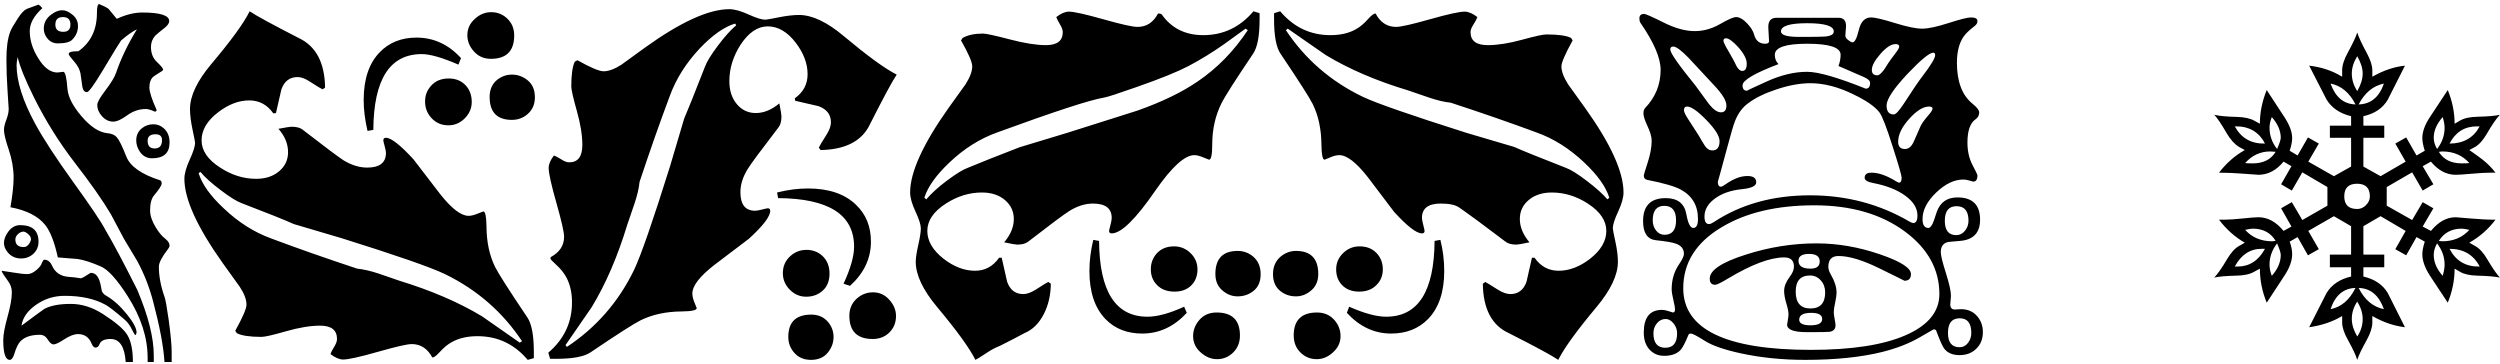 <svg 
 xmlns="http://www.w3.org/2000/svg"
 xmlns:xlink="http://www.w3.org/1999/xlink"
 width="501px" height="73px">
<path fill-rule="evenodd"  fill="rgb(0, 0, 0)"
 d="M496.017,29.438 L494.856,30.070 C496.333,31.102 497.223,31.746 497.528,32.004 C498.559,32.825 499.415,33.691 500.095,34.605 L499.040,34.605 C498.126,34.605 496.889,34.676 495.331,34.816 C493.772,34.957 492.700,35.027 492.114,35.027 C490.262,35.027 488.610,34.148 487.157,32.391 L485.505,33.305 L487.649,36.926 L485.505,38.191 L483.395,34.535 L478.298,37.488 L478.298,41.215 L483.395,44.098 L485.505,40.512 L487.649,41.742 L485.505,45.398 L487.157,46.277 C488.657,44.449 490.309,43.535 492.114,43.535 C492.302,43.535 493.292,43.618 495.085,43.781 C496.878,43.945 498.548,44.027 500.095,44.027 C498.665,45.926 496.919,47.461 494.856,48.633 L496.017,49.301 C496.883,49.770 497.704,50.672 498.478,52.008 C499.509,53.743 500.341,54.949 500.974,55.629 C500.012,55.418 498.501,55.289 496.438,55.242 C494.915,55.195 493.767,54.938 492.993,54.469 L491.903,53.836 C491.903,56.156 491.446,58.430 490.532,60.656 C489.337,58.828 488.129,57.000 486.911,55.172 C485.927,53.625 485.435,52.219 485.435,50.953 C485.435,50.274 485.598,49.430 485.927,48.422 L484.274,47.508 L482.200,51.164 L480.020,49.934 L482.095,46.277 L477.067,43.324 L473.622,45.328 L473.622,51.023 L477.806,51.023 L477.806,53.555 L473.622,53.555 L473.622,55.418 C475.872,55.934 477.501,57.035 478.509,58.723 C479.657,60.996 480.805,63.281 481.954,65.578 C479.680,65.297 477.501,64.547 475.415,63.328 L475.415,64.629 C475.415,65.613 475.040,66.786 474.290,68.145 C473.282,69.950 472.649,71.273 472.392,72.117 C472.110,71.180 471.478,69.832 470.493,68.074 C469.743,66.715 469.368,65.567 469.368,64.629 L469.368,63.328 C467.516,64.453 465.313,65.203 462.759,65.578 C463.907,63.281 465.067,60.996 466.239,58.723 C467.270,57.035 468.911,55.934 471.161,55.418 L471.161,53.555 L466.907,53.555 L466.907,51.023 L471.161,51.023 L471.161,45.328 L467.716,43.324 L462.583,46.277 L464.692,49.934 L462.513,51.164 L460.438,47.508 L458.856,48.422 C459.184,49.313 459.349,50.157 459.349,50.953 C459.349,52.219 458.856,53.613 457.872,55.137 C456.677,56.988 455.469,58.828 454.251,60.656 C453.337,58.430 452.880,56.156 452.880,53.836 L451.720,54.469 C450.876,54.961 449.669,55.219 448.099,55.242 C446.083,55.289 444.630,55.418 443.739,55.629 C444.442,54.879 445.298,53.649 446.306,51.937 C447.079,50.625 447.876,49.746 448.696,49.301 L449.856,48.633 C447.888,47.508 446.165,45.973 444.688,44.027 L445.673,44.027 C446.634,44.027 447.888,43.945 449.435,43.781 C450.981,43.618 452.036,43.535 452.599,43.535 C454.450,43.535 456.126,44.449 457.626,46.277 L459.208,45.398 L457.134,41.742 L459.278,40.512 L461.388,44.098 L466.415,41.215 L466.415,37.488 L461.388,34.535 L459.278,38.191 L457.134,36.926 L459.208,33.305 L457.626,32.391 C456.172,34.148 454.497,35.027 452.599,35.027 C452.411,35.027 451.432,34.957 449.663,34.816 C447.893,34.676 446.235,34.605 444.688,34.605 C446.165,32.684 447.888,31.172 449.856,30.070 L448.696,29.438 C447.829,28.922 446.997,27.996 446.200,26.660 C445.192,24.902 444.372,23.684 443.739,23.004 C444.700,23.238 446.200,23.379 448.239,23.426 C449.762,23.473 450.923,23.719 451.720,24.164 L452.880,24.797 C452.880,22.524 453.337,20.274 454.251,18.047 C454.321,18.188 455.517,20.016 457.837,23.531 C458.844,25.078 459.349,26.461 459.349,27.680 C459.349,28.360 459.184,29.203 458.856,30.211 L460.438,31.160 L462.513,27.539 L464.692,28.770 L462.583,32.391 L467.716,35.309 L471.161,33.375 L471.161,27.609 L466.907,27.609 L466.907,25.184 L471.161,25.184 L471.161,23.285 C468.911,22.746 467.270,21.633 466.239,19.945 C465.067,17.672 463.907,15.410 462.759,13.160 C465.220,13.441 467.422,14.180 469.368,15.375 L469.368,14.074 C469.368,13.090 469.755,11.895 470.528,10.488 C471.513,8.684 472.133,7.359 472.392,6.516 C472.673,7.430 473.306,8.789 474.290,10.594 C475.040,12.000 475.415,13.160 475.415,14.074 L475.415,15.375 C477.641,14.109 479.821,13.371 481.954,13.160 C480.805,15.434 479.657,17.707 478.509,19.980 C477.501,21.692 475.872,22.793 473.622,23.285 L473.622,25.184 L477.806,25.184 L477.806,27.609 L473.622,27.609 L473.622,33.375 L477.067,35.309 L482.095,32.391 L480.020,28.770 L482.200,27.539 L484.274,31.160 L485.927,30.211 C485.598,29.203 485.435,28.360 485.435,27.680 C485.435,26.414 485.927,25.031 486.911,23.531 C489.302,19.899 490.509,18.070 490.532,18.047 C491.446,20.274 491.903,22.524 491.903,24.797 L492.993,24.164 C493.837,23.672 495.032,23.414 496.579,23.391 C498.618,23.344 500.083,23.215 500.974,23.004 C500.247,23.777 499.392,25.020 498.407,26.730 C497.634,28.066 496.837,28.969 496.017,29.438 ZM496.931,53.414 C495.688,51.047 493.673,49.863 490.884,49.863 C492.149,52.301 494.165,53.484 496.931,53.414 ZM494.856,46.066 C494.130,45.903 493.626,45.820 493.345,45.820 C491.306,45.820 489.770,46.641 488.739,48.281 L489.442,48.352 C491.669,48.352 493.473,47.590 494.856,46.066 ZM489.513,55.277 C489.770,54.434 489.899,53.684 489.899,53.027 C489.899,51.504 489.395,50.086 488.388,48.773 C487.942,49.547 487.720,50.320 487.720,51.094 C487.720,52.524 488.317,53.918 489.513,55.277 ZM447.853,53.414 L448.415,53.414 C450.782,53.414 452.610,52.231 453.899,49.863 L453.231,49.863 C450.911,49.863 449.118,51.047 447.853,53.414 ZM451.438,45.820 C451.157,45.820 450.653,45.903 449.927,46.066 C451.309,47.590 453.114,48.352 455.341,48.352 L456.044,48.281 C455.060,46.641 453.524,45.820 451.438,45.820 ZM456.325,48.773 C455.317,50.086 454.813,51.504 454.813,53.027 C454.813,53.754 454.966,54.504 455.270,55.277 C456.466,53.918 457.063,52.524 457.063,51.094 C457.063,50.672 456.817,49.898 456.325,48.773 ZM447.853,25.324 C449.141,27.692 451.157,28.840 453.899,28.770 C452.680,26.403 450.665,25.254 447.853,25.324 ZM449.927,32.672 C450.161,32.719 450.665,32.742 451.438,32.742 C453.571,32.742 455.106,31.969 456.044,30.422 C455.903,30.422 455.728,30.410 455.517,30.387 C455.306,30.364 455.118,30.352 454.954,30.352 C452.985,30.352 451.309,31.125 449.927,32.672 ZM455.270,23.461 C454.966,24.211 454.813,24.926 454.813,25.605 C454.813,27.152 455.317,28.571 456.325,29.859 C456.817,28.734 457.063,27.985 457.063,27.609 C457.063,26.203 456.466,24.820 455.270,23.461 ZM477.735,61.957 C476.751,59.192 475.063,57.773 472.673,57.703 C473.868,60.094 475.556,61.512 477.735,61.957 ZM472.392,67.441 C473.118,66.364 473.481,65.191 473.481,63.926 C473.481,62.778 473.118,61.618 472.392,60.445 C471.665,61.524 471.302,62.684 471.302,63.926 C471.302,65.028 471.665,66.199 472.392,67.441 ZM467.048,61.957 C469.180,61.535 470.845,60.117 472.040,57.703 C469.626,57.773 467.962,59.192 467.048,61.957 ZM467.048,16.746 C468.009,19.465 469.672,20.859 472.040,20.930 C470.868,18.586 469.204,17.192 467.048,16.746 ZM472.392,11.262 C471.665,12.434 471.302,13.594 471.302,14.742 C471.302,15.961 471.665,17.133 472.392,18.258 C473.118,16.992 473.481,15.820 473.481,14.742 C473.481,13.688 473.118,12.527 472.392,11.262 ZM477.735,16.746 C475.579,17.192 473.891,18.586 472.673,20.930 C475.110,20.859 476.798,19.465 477.735,16.746 ZM472.356,36.820 C470.645,36.820 469.790,37.664 469.790,39.352 C469.790,41.039 470.657,41.883 472.392,41.883 C473.047,41.883 473.634,41.625 474.149,41.109 C474.665,40.594 474.923,40.008 474.923,39.352 C474.923,37.664 474.067,36.820 472.356,36.820 ZM489.513,23.461 C488.317,24.820 487.720,26.203 487.720,27.609 C487.720,28.360 487.942,29.110 488.388,29.859 C489.395,28.571 489.899,27.152 489.899,25.605 C489.899,24.996 489.770,24.282 489.513,23.461 ZM489.442,30.352 L488.739,30.422 C489.676,31.969 491.212,32.742 493.345,32.742 C494.118,32.742 494.622,32.719 494.856,32.672 C493.473,31.125 491.669,30.352 489.442,30.352 ZM496.368,25.324 C493.907,25.324 492.079,26.473 490.884,28.770 C493.673,28.770 495.688,27.621 496.931,25.324 L496.368,25.324 ZM391.745,62.027 C391.791,62.027 391.991,62.016 392.342,61.992 C392.694,61.969 392.905,61.957 392.975,61.957 C394.381,61.957 395.494,62.461 396.315,63.469 C397.018,64.336 397.370,65.367 397.370,66.562 C397.370,67.922 396.930,69.029 396.051,69.885 C395.172,70.741 394.053,71.168 392.694,71.168 C391.288,71.168 390.256,70.723 389.600,69.832 C389.295,69.457 388.768,68.274 388.018,66.281 C387.948,66.094 387.772,66.000 387.491,66.000 C387.467,66.000 386.553,66.527 384.748,67.582 C382.615,68.825 380.096,69.809 377.190,70.535 C372.924,71.590 367.791,72.117 361.791,72.117 C357.197,72.117 352.897,71.684 348.889,70.816 C345.537,70.090 343.111,69.246 341.612,68.285 C340.112,67.324 339.186,66.844 338.834,66.844 C338.576,66.844 338.413,66.949 338.342,67.160 C337.732,68.660 337.217,69.645 336.795,70.113 C336.069,70.910 334.967,71.309 333.491,71.309 C332.318,71.309 331.346,70.893 330.573,70.061 C329.799,69.229 329.413,68.086 329.413,66.633 C329.413,63.609 330.631,62.098 333.069,62.098 C333.443,62.098 333.889,62.186 334.405,62.361 C334.920,62.537 335.201,62.625 335.248,62.625 C335.530,62.625 335.670,62.426 335.670,62.027 C335.670,61.653 335.559,61.002 335.336,60.076 C335.113,59.151 335.002,58.441 335.002,57.949 C335.002,56.098 335.482,54.457 336.444,53.027 C337.123,52.043 337.463,51.328 337.463,50.883 C337.463,49.898 336.936,49.219 335.881,48.844 C335.225,48.586 333.877,48.352 331.838,48.141 C330.127,47.953 329.272,46.676 329.272,44.309 C329.272,41.238 330.784,39.703 333.807,39.703 C336.198,39.703 337.580,40.793 337.955,42.973 C338.283,44.778 338.740,45.680 339.327,45.680 C339.959,45.680 340.276,45.082 340.276,43.887 C340.276,41.192 339.116,39.223 336.795,37.980 C335.647,37.348 333.420,36.703 330.116,36.047 C329.647,35.953 329.413,35.660 329.413,35.168 C329.413,35.051 329.676,34.178 330.204,32.549 C330.731,30.920 330.995,29.473 330.995,28.207 C330.995,27.434 330.719,26.461 330.168,25.289 C329.617,24.117 329.342,23.262 329.342,22.723 C329.342,22.254 329.459,21.891 329.694,21.633 C331.756,19.477 332.788,16.934 332.788,14.004 C332.788,11.613 331.439,8.473 328.745,4.582 C328.604,4.371 328.534,4.078 328.534,3.703 C328.534,3.094 328.850,2.789 329.483,2.789 C329.787,2.789 331.088,3.364 333.385,4.512 C335.682,5.660 337.756,6.234 339.608,6.234 C341.366,6.234 343.059,5.766 344.688,4.828 C346.317,3.891 347.389,3.422 347.905,3.422 C348.608,3.422 349.369,3.867 350.190,4.758 C350.916,5.531 351.373,6.293 351.561,7.043 C351.889,8.192 352.627,8.766 353.776,8.766 C354.291,8.766 354.537,8.567 354.514,8.168 L354.373,5.602 C354.303,4.243 354.854,3.563 356.026,3.563 L368.436,3.563 C369.443,3.563 369.948,4.113 369.948,5.215 C369.948,5.403 369.924,5.742 369.877,6.234 C369.830,6.727 369.807,7.020 369.807,7.113 C369.807,7.465 370.030,7.793 370.475,8.098 C370.803,8.356 371.061,8.484 371.248,8.484 C371.693,8.484 372.115,7.653 372.514,5.988 C372.912,4.324 373.732,3.492 374.975,3.492 C375.725,3.492 377.313,3.867 379.739,4.617 C382.164,5.368 383.987,5.742 385.205,5.742 C386.401,5.742 388.164,5.368 390.496,4.617 C392.828,3.867 394.322,3.492 394.979,3.492 C395.846,3.492 396.280,3.738 396.280,4.230 C396.280,4.606 396.092,4.934 395.717,5.215 C394.615,6.059 393.865,6.785 393.467,7.395 C392.600,8.684 392.166,10.406 392.166,12.563 C392.166,16.359 393.209,19.102 395.295,20.789 C396.186,21.516 396.631,22.090 396.631,22.512 C396.631,23.098 396.397,23.555 395.928,23.883 C394.826,24.633 394.276,26.192 394.276,28.559 C394.276,30.270 394.610,31.764 395.278,33.041 C395.946,34.319 396.280,35.004 396.280,35.098 C396.280,35.965 395.998,36.398 395.436,36.398 C395.389,36.398 395.137,36.328 394.680,36.187 C394.223,36.047 393.819,35.977 393.467,35.977 C391.639,35.977 389.816,36.850 388.000,38.596 C386.184,40.342 385.276,42.106 385.276,43.887 C385.276,45.082 385.663,45.680 386.436,45.680 C386.811,45.680 387.174,45.211 387.526,44.273 C387.737,43.641 387.948,43.008 388.159,42.375 C388.862,40.500 390.233,39.563 392.272,39.563 C395.295,39.563 396.807,41.051 396.807,44.027 C396.807,46.653 395.459,48.070 392.764,48.281 C391.217,48.399 390.350,48.492 390.163,48.562 C389.342,48.844 388.932,49.500 388.932,50.531 C388.932,51.164 389.272,52.553 389.952,54.697 C390.631,56.842 390.971,58.371 390.971,59.285 C390.971,59.449 390.947,59.748 390.901,60.182 C390.854,60.616 390.830,60.879 390.830,60.973 C390.830,61.676 391.135,62.027 391.745,62.027 ZM335.371,64.805 C334.891,64.219 334.370,63.926 333.807,63.926 C333.104,63.926 332.518,64.213 332.049,64.787 C331.580,65.362 331.346,66.024 331.346,66.773 C331.346,68.719 332.143,69.691 333.737,69.691 C335.307,69.691 336.092,68.719 336.092,66.773 C336.092,66.047 335.852,65.391 335.371,64.805 ZM333.526,41.250 C331.979,41.250 331.205,42.223 331.205,44.168 C331.205,44.941 331.428,45.615 331.873,46.189 C332.318,46.764 332.881,47.051 333.561,47.051 C335.108,47.051 335.881,46.090 335.881,44.168 C335.881,42.223 335.096,41.250 333.526,41.250 ZM392.026,47.121 C392.729,47.121 393.314,46.828 393.784,46.242 C394.252,45.657 394.487,44.989 394.487,44.238 C394.487,42.293 393.690,41.320 392.096,41.320 C390.526,41.320 389.741,42.293 389.741,44.238 C389.741,46.160 390.502,47.121 392.026,47.121 ZM338.448,24.094 C339.127,25.148 339.807,26.203 340.487,27.258 C340.838,27.891 341.219,28.529 341.629,29.174 C342.039,29.819 342.549,30.141 343.159,30.141 C344.119,30.141 344.600,29.520 344.600,28.277 C344.600,27.270 343.721,25.864 341.963,24.059 C340.205,22.254 338.916,21.352 338.096,21.352 C337.674,21.352 337.463,21.598 337.463,22.090 C337.463,22.441 337.791,23.109 338.448,24.094 ZM343.510,17.098 C341.799,15.270 340.100,13.441 338.413,11.613 C336.936,10.090 335.904,9.328 335.319,9.328 C334.920,9.328 334.721,9.528 334.721,9.926 C334.721,10.606 336.409,13.020 339.784,17.168 C340.674,18.387 341.564,19.606 342.455,20.824 C343.346,21.949 344.155,22.512 344.881,22.512 C345.607,22.512 345.971,22.055 345.971,21.141 C345.971,20.180 345.150,18.832 343.510,17.098 ZM348.327,9.434 C347.248,8.262 346.440,7.676 345.901,7.676 C345.549,7.676 345.373,7.840 345.373,8.168 C345.373,8.426 345.701,9.106 346.358,10.207 C347.108,11.520 347.530,12.281 347.623,12.492 C348.116,13.641 348.619,14.215 349.135,14.215 C349.744,14.215 350.049,13.735 350.049,12.773 C350.049,11.836 349.475,10.723 348.327,9.434 ZM362.143,4.652 C358.650,4.652 356.905,5.203 356.905,6.305 C356.905,7.031 358.123,7.395 360.561,7.395 C363.607,7.395 365.319,7.371 365.694,7.324 C366.889,7.231 367.487,6.891 367.487,6.305 C367.487,5.203 365.705,4.652 362.143,4.652 ZM373.534,15.445 L368.436,13.230 C368.717,12.457 368.858,11.707 368.858,10.980 C368.858,9.504 366.619,8.766 362.143,8.766 C357.830,8.766 355.674,9.504 355.674,10.980 C355.674,11.754 355.920,12.375 356.413,12.844 C351.608,14.672 349.205,16.090 349.205,17.098 C349.205,17.824 349.510,18.188 350.120,18.188 C350.002,18.188 351.344,17.555 354.145,16.289 C356.945,15.023 359.612,14.391 362.143,14.391 C364.369,14.391 368.283,15.516 373.885,17.766 C374.471,17.766 374.764,17.379 374.764,16.605 C374.764,16.184 374.354,15.797 373.534,15.445 ZM371.459,18.926 C368.412,17.426 365.530,16.676 362.811,16.676 C360.772,16.676 358.527,17.080 356.079,17.889 C353.629,18.697 351.702,19.641 350.295,20.719 C349.170,21.539 348.303,22.723 347.694,24.270 C347.413,24.950 346.885,26.743 346.112,29.648 C344.869,34.266 344.248,36.516 344.248,36.398 C344.248,37.078 344.459,37.418 344.881,37.418 C345.045,37.418 345.409,37.219 345.971,36.820 C347.471,35.789 348.877,35.273 350.190,35.273 C351.362,35.273 351.948,35.695 351.948,36.539 C351.948,37.266 350.986,37.723 349.065,37.910 C346.791,38.145 344.952,38.801 343.545,39.879 C342.232,40.887 341.577,42.059 341.577,43.395 C341.577,44.403 341.881,44.906 342.491,44.906 C342.702,44.906 342.994,44.789 343.370,44.555 C348.807,40.946 355.264,39.141 362.741,39.141 C370.030,39.141 376.674,40.898 382.674,44.414 C383.002,44.602 383.248,44.695 383.413,44.695 C383.975,44.695 384.256,44.192 384.256,43.184 C384.256,41.731 383.448,40.412 381.830,39.229 C380.213,38.045 378.069,37.195 375.397,36.680 C374.248,36.469 373.674,36.117 373.674,35.625 C373.674,34.945 374.131,34.605 375.045,34.605 C376.498,34.605 378.174,35.203 380.073,36.398 L380.530,36.609 C380.904,36.609 381.092,36.281 381.092,35.625 C381.092,35.203 380.506,33.164 379.334,29.508 C378.092,25.570 377.190,23.238 376.627,22.512 C375.760,21.364 374.037,20.168 371.459,18.926 ZM379.862,8.836 C378.994,8.836 377.986,9.492 376.838,10.805 C375.690,12.118 375.116,13.184 375.116,14.004 C375.116,14.731 375.479,15.094 376.205,15.094 C376.721,15.094 377.459,14.274 378.420,12.633 C378.631,12.305 379.100,11.661 379.827,10.699 C380.342,10.043 380.600,9.586 380.600,9.328 C380.600,9.000 380.354,8.836 379.862,8.836 ZM387.420,10.559 C386.670,10.559 384.947,11.977 382.252,14.813 C379.463,17.789 378.069,19.899 378.069,21.141 C378.069,22.336 378.549,22.934 379.510,22.934 C379.908,22.934 380.576,22.219 381.514,20.789 C383.202,18.164 384.479,16.289 385.346,15.164 C386.986,13.008 387.807,11.637 387.807,11.051 C387.807,10.723 387.678,10.559 387.420,10.559 ZM386.506,23.039 C387.022,22.430 387.280,22.008 387.280,21.773 C387.280,21.492 387.045,21.352 386.577,21.352 C385.428,21.352 384.127,22.149 382.674,23.742 C381.150,25.407 380.389,26.965 380.389,28.418 C380.389,29.379 380.846,29.859 381.760,29.859 C382.486,29.859 383.072,29.367 383.518,28.383 C383.987,27.305 384.455,26.238 384.924,25.184 C385.252,24.574 385.780,23.860 386.506,23.039 ZM381.866,46.488 C377.107,42.926 371.014,41.145 363.584,41.145 C356.037,41.145 349.826,42.621 344.952,45.574 C339.865,48.621 337.323,52.688 337.323,57.773 C337.323,66.000 345.842,70.113 362.881,70.113 C371.108,70.113 377.459,69.129 381.936,67.160 C386.412,65.191 388.651,62.449 388.651,58.934 C388.651,54.035 386.389,49.887 381.866,46.488 ZM390.373,66.703 C390.373,68.625 391.147,69.586 392.694,69.586 C393.373,69.586 393.936,69.299 394.381,68.725 C394.826,68.151 395.049,67.477 395.049,66.703 C395.049,64.758 394.276,63.785 392.729,63.785 C391.158,63.785 390.373,64.758 390.373,66.703 ZM376.645,53.783 C373.281,52.131 370.545,51.305 368.436,51.305 C367.076,51.305 366.397,52.031 366.397,53.484 C366.397,53.953 366.573,54.481 366.924,55.066 C367.674,56.356 368.049,57.551 368.049,58.652 C368.049,59.098 367.955,59.754 367.768,60.621 C367.580,61.488 367.487,62.133 367.487,62.555 C367.487,62.836 367.545,63.293 367.663,63.926 C367.780,64.559 367.838,64.980 367.838,65.191 C367.838,65.918 367.452,66.352 366.678,66.492 C366.327,66.539 365.084,66.562 362.952,66.562 L362.073,66.562 C359.447,66.562 358.135,66.059 358.135,65.051 C358.135,64.980 358.182,64.694 358.276,64.189 C358.369,63.686 358.416,63.281 358.416,62.977 C358.416,62.484 358.270,61.752 357.977,60.779 C357.684,59.807 357.538,58.981 357.538,58.301 C357.538,57.410 357.924,56.450 358.698,55.418 C359.237,54.715 359.506,54.047 359.506,53.414 C359.506,52.196 358.850,51.586 357.538,51.586 C354.748,51.586 350.986,53.004 346.252,55.840 C344.893,56.661 344.049,57.070 343.721,57.070 C342.994,57.070 342.631,56.661 342.631,55.840 C342.631,54.152 345.045,52.547 349.873,51.023 C354.537,49.524 359.260,48.773 364.041,48.773 C368.283,48.773 372.537,49.512 376.803,50.988 C380.904,52.395 382.955,53.707 382.955,54.926 C382.955,55.817 382.522,56.262 381.655,56.262 C381.678,56.262 380.008,55.436 376.645,53.783 ZM362.811,65.191 C364.381,65.191 365.166,64.770 365.166,63.926 C365.166,63.106 364.428,62.695 362.952,62.695 C361.357,62.695 360.561,63.152 360.561,64.066 C360.561,64.817 361.311,65.191 362.811,65.191 ZM362.530,50.883 C361.123,50.883 360.420,51.340 360.420,52.254 C360.420,53.309 361.217,53.836 362.811,53.836 C364.053,53.836 364.674,53.356 364.674,52.395 C364.674,51.387 363.959,50.883 362.530,50.883 ZM364.885,56.191 C364.299,55.536 363.584,55.207 362.741,55.207 C360.819,55.207 359.858,56.285 359.858,58.441 C359.858,60.691 360.842,61.816 362.811,61.816 C364.780,61.816 365.764,60.739 365.764,58.582 C365.764,57.645 365.471,56.848 364.885,56.191 ZM323.208,45.750 C323.208,45.961 323.378,46.846 323.718,48.404 C324.057,49.963 324.228,51.317 324.228,52.465 C324.228,55.090 322.798,58.113 319.939,61.535 C315.977,66.270 313.423,69.797 312.275,72.117 C311.102,71.297 307.810,69.516 302.396,66.773 C298.973,65.227 297.228,61.922 297.157,56.859 L297.650,56.508 C297.860,56.602 298.704,57.118 300.181,58.055 C301.118,58.641 301.950,58.934 302.677,58.934 C304.247,58.934 305.325,58.113 305.911,56.473 C306.286,54.879 306.650,53.273 307.001,51.656 L307.528,51.656 C308.747,53.391 310.352,54.258 312.345,54.258 C314.477,54.258 316.575,53.461 318.638,51.867 C320.818,50.157 321.907,48.293 321.907,46.277 C321.907,44.238 320.688,42.422 318.251,40.828 C315.954,39.328 313.528,38.578 310.974,38.578 C309.098,38.578 307.564,39.076 306.368,40.072 C305.173,41.069 304.575,42.340 304.575,43.887 C304.575,45.481 305.220,47.039 306.509,48.562 C305.055,48.867 304.189,49.020 303.907,49.020 C302.923,49.020 302.185,48.821 301.693,48.422 C297.685,45.375 294.602,43.102 292.446,41.602 C291.696,41.063 290.454,40.793 288.720,40.793 C286.212,40.793 284.958,41.754 284.958,43.676 C284.958,43.934 285.046,44.403 285.222,45.082 C285.398,45.762 285.485,46.160 285.485,46.277 C285.485,46.606 285.310,46.770 284.958,46.770 C283.856,46.770 281.993,45.328 279.368,42.445 C277.610,40.125 275.853,37.805 274.095,35.484 C271.798,32.555 269.899,31.090 268.400,31.090 C267.860,31.090 267.245,31.243 266.554,31.547 C265.862,31.852 265.493,32.004 265.446,32.004 C265.048,32.004 264.837,30.996 264.814,28.980 C264.790,25.864 264.204,23.145 263.056,20.824 C262.376,19.488 260.231,16.137 256.622,10.770 C255.755,9.504 255.321,7.196 255.321,3.844 L255.321,2.648 C255.392,2.625 255.591,2.561 255.919,2.455 C256.247,2.350 256.458,2.285 256.552,2.262 C259.247,5.449 262.599,7.043 266.607,7.043 C268.646,7.043 270.356,6.645 271.739,5.848 C272.560,5.403 273.392,4.700 274.235,3.738 C274.891,3.012 275.372,2.672 275.677,2.719 C276.614,4.500 277.985,5.391 279.790,5.391 C280.704,5.391 282.960,4.881 286.558,3.861 C290.155,2.842 292.482,2.332 293.536,2.332 C294.286,2.332 295.130,2.696 296.068,3.422 C295.950,3.773 295.669,4.301 295.224,5.004 C294.872,5.543 294.696,6.023 294.696,6.445 C294.696,8.180 295.844,9.047 298.142,9.047 C300.087,9.047 302.366,8.690 304.980,7.975 C307.593,7.260 309.227,6.902 309.884,6.902 C312.298,6.902 313.950,7.137 314.841,7.605 L315.157,8.098 C313.657,10.817 312.907,12.551 312.907,13.301 C312.907,14.285 313.352,15.480 314.243,16.887 C315.391,18.457 316.528,20.039 317.653,21.633 C322.786,28.805 325.353,34.453 325.353,38.578 C325.353,39.586 324.995,40.858 324.280,42.393 C323.565,43.928 323.208,45.047 323.208,45.750 ZM317.443,32.531 C314.512,29.766 311.348,27.774 307.950,26.555 C302.700,24.610 296.958,22.617 290.724,20.578 C289.505,20.461 288.063,20.121 286.400,19.559 C284.993,19.066 283.587,18.586 282.181,18.117 C275.805,16.196 270.298,13.828 265.657,11.016 C263.126,9.258 260.595,7.500 258.064,5.742 C257.853,5.930 257.724,6.023 257.677,6.023 C261.544,11.859 266.700,16.324 273.146,19.418 C275.818,20.684 282.731,23.086 293.888,26.625 C296.794,27.469 299.970,28.406 303.415,29.438 C305.103,30.188 308.583,31.594 313.857,33.656 C314.817,34.008 316.218,34.887 318.058,36.293 C319.897,37.699 321.251,38.918 322.118,39.949 L322.505,39.633 C321.849,37.453 320.161,35.086 317.443,32.531 ZM259.716,50.285 C262.692,50.285 264.181,51.832 264.181,54.926 C264.181,56.402 263.641,57.551 262.564,58.371 C261.696,59.051 260.747,59.391 259.716,59.391 C258.497,59.391 257.442,59.028 256.552,58.301 C255.591,57.527 255.110,56.402 255.110,54.926 C255.110,53.449 255.626,52.278 256.657,51.410 C257.571,50.660 258.591,50.285 259.716,50.285 ZM248.027,59.391 C246.996,59.391 246.058,59.063 245.215,58.406 C244.113,57.586 243.562,56.426 243.562,54.926 C243.562,51.832 245.050,50.285 248.027,50.285 C249.175,50.285 250.195,50.649 251.086,51.375 C252.117,52.242 252.633,53.426 252.633,54.926 C252.633,56.402 252.170,57.516 251.244,58.266 C250.318,59.016 249.246,59.391 248.027,59.391 ZM244.758,20.754 C243.539,23.215 242.930,25.957 242.930,28.980 C242.930,30.996 242.719,32.004 242.297,32.004 C242.273,32.004 241.892,31.852 241.154,31.547 C240.416,31.243 239.812,31.090 239.344,31.090 C237.422,31.090 234.820,33.457 231.539,38.191 C227.601,43.910 224.683,46.770 222.785,46.770 C222.433,46.770 222.258,46.606 222.258,46.277 C222.258,46.184 222.346,45.809 222.521,45.152 C222.697,44.496 222.785,44.004 222.785,43.676 C222.785,41.754 221.531,40.793 219.023,40.793 C217.476,40.793 215.906,41.285 214.312,42.270 C213.258,42.926 210.503,44.977 206.051,48.422 C205.558,48.821 204.820,49.020 203.836,49.020 C203.555,49.020 202.687,48.867 201.234,48.562 C202.523,47.039 203.168,45.481 203.168,43.887 C203.168,42.363 202.576,41.098 201.392,40.090 C200.209,39.082 198.668,38.578 196.769,38.578 C194.261,38.578 191.859,39.316 189.562,40.793 C187.078,42.387 185.836,44.215 185.836,46.277 C185.836,48.293 186.926,50.157 189.105,51.867 C191.167,53.461 193.265,54.258 195.398,54.258 C197.390,54.258 198.996,53.391 200.215,51.656 L200.742,51.656 C201.094,53.273 201.457,54.879 201.832,56.473 C202.417,58.113 203.496,58.934 205.066,58.934 C205.792,58.934 206.636,58.629 207.598,58.020 C209.004,57.105 209.835,56.602 210.094,56.508 L210.586,56.859 C210.562,59.133 210.094,61.161 209.180,62.941 C208.218,64.817 206.917,66.094 205.277,66.773 C203.941,67.500 202.312,68.344 200.390,69.305 C199.476,69.656 198.574,70.137 197.683,70.746 C196.605,71.473 195.867,71.930 195.469,72.117 C194.320,69.797 191.765,66.270 187.805,61.535 C184.945,58.113 183.515,55.090 183.515,52.465 C183.515,51.691 183.685,50.561 184.025,49.072 C184.365,47.584 184.535,46.477 184.535,45.750 C184.535,45.047 184.177,43.928 183.463,42.393 C182.748,40.858 182.390,39.586 182.390,38.578 C182.390,34.524 184.957,28.875 190.090,21.633 C191.215,20.063 192.351,18.481 193.500,16.887 C194.390,15.480 194.836,14.285 194.836,13.301 C194.836,12.457 194.085,10.723 192.586,8.098 L192.902,7.605 C193.957,7.020 195.316,6.727 196.980,6.727 C197.590,6.727 199.371,7.113 202.324,7.887 C205.277,8.660 207.703,9.047 209.601,9.047 C211.851,9.047 212.976,8.180 212.976,6.445 C212.976,6.023 212.812,5.543 212.484,5.004 C212.062,4.278 211.793,3.750 211.676,3.422 C212.613,2.696 213.457,2.332 214.207,2.332 C215.191,2.332 217.488,2.842 221.098,3.861 C224.707,4.881 226.992,5.391 227.953,5.391 C229.757,5.391 231.129,4.500 232.066,2.719 L232.348,2.719 C232.629,2.742 232.792,2.813 232.840,2.930 C234.785,5.672 237.551,7.043 241.137,7.043 C245.144,7.043 248.496,5.449 251.191,2.262 C251.285,2.285 251.496,2.350 251.824,2.455 C252.152,2.561 252.351,2.625 252.422,2.648 L252.422,3.844 C252.422,7.196 251.988,9.504 251.121,10.770 C247.558,16.043 245.437,19.371 244.758,20.754 ZM249.609,5.742 C248.179,6.774 246.738,7.816 245.285,8.871 C242.988,10.488 240.621,11.942 238.183,13.230 C235.933,14.403 232.523,15.785 227.953,17.379 C224.109,18.738 221.871,19.465 221.238,19.559 C218.496,20.004 211.347,22.336 199.793,26.555 C196.348,27.797 193.171,29.801 190.265,32.566 C187.594,35.098 185.918,37.453 185.238,39.633 L185.625,39.949 C186.632,38.754 188.062,37.465 189.914,36.082 C191.695,34.770 193.019,33.961 193.887,33.656 C196.348,32.625 199.828,31.243 204.328,29.508 C206.460,28.875 209.637,27.914 213.855,26.625 C218.543,25.125 223.242,23.637 227.953,22.160 C232.851,20.426 236.871,18.481 240.012,16.324 C243.925,13.676 247.277,10.242 250.066,6.023 C249.902,5.953 249.750,5.860 249.609,5.742 ZM164.444,30.070 L164.092,29.578 C164.233,29.250 164.737,28.406 165.604,27.047 C166.213,26.086 166.518,25.242 166.518,24.516 C166.518,22.969 165.697,21.891 164.057,21.281 C162.487,20.930 160.916,20.567 159.346,20.191 L159.276,19.699 C160.987,18.481 161.842,16.875 161.842,14.883 C161.842,12.750 161.057,10.653 159.487,8.590 C157.799,6.387 155.924,5.285 153.862,5.285 C151.823,5.285 149.995,6.528 148.378,9.012 C146.901,11.332 146.163,13.746 146.163,16.254 C146.163,18.129 146.660,19.664 147.657,20.859 C148.653,22.055 149.924,22.652 151.471,22.652 C153.065,22.652 154.635,22.008 156.182,20.719 C156.463,22.149 156.604,23.004 156.604,23.285 C156.604,24.293 156.405,25.043 156.006,25.535 C152.514,30.082 150.475,32.836 149.889,33.797 C148.881,35.391 148.378,36.961 148.378,38.508 C148.378,40.992 149.362,42.234 151.331,42.234 C151.612,42.234 152.074,42.153 152.719,41.988 C153.364,41.825 153.744,41.742 153.862,41.742 C154.190,41.742 154.354,41.906 154.354,42.234 C154.354,43.383 152.924,45.258 150.065,47.859 C147.745,49.617 145.424,51.375 143.104,53.133 C140.198,55.406 138.745,57.293 138.745,58.793 C138.745,59.332 138.891,59.953 139.184,60.656 C139.477,61.359 139.624,61.723 139.624,61.746 C139.624,62.168 138.616,62.391 136.600,62.414 C133.483,62.438 130.752,63.024 128.409,64.172 C127.073,64.828 123.721,66.973 118.354,70.605 C117.088,71.473 114.791,71.906 111.463,71.906 L110.233,71.906 C110.209,71.836 110.151,71.631 110.057,71.291 C109.963,70.952 109.904,70.746 109.881,70.676 C113.045,67.981 114.628,64.617 114.628,60.586 C114.628,58.664 114.252,57.000 113.503,55.594 C113.010,54.680 112.319,53.824 111.428,53.027 C110.678,52.348 110.303,51.937 110.303,51.797 C110.303,51.750 110.315,51.703 110.338,51.656 C110.362,51.610 110.374,51.563 110.374,51.516 C112.154,50.555 113.045,49.195 113.045,47.437 C113.045,46.547 112.530,44.286 111.499,40.652 C110.467,37.020 109.952,34.688 109.952,33.656 C109.952,32.906 110.303,32.074 111.006,31.160 C111.358,31.278 111.885,31.559 112.588,32.004 C113.127,32.355 113.620,32.531 114.065,32.531 C115.823,32.531 116.702,31.371 116.702,29.051 C116.702,27.106 116.333,24.827 115.594,22.213 C114.856,19.600 114.487,17.965 114.487,17.309 C114.487,14.965 114.721,13.313 115.190,12.352 L115.717,12.070 C118.342,13.547 120.088,14.285 120.956,14.285 C121.963,14.285 123.147,13.852 124.506,12.984 C126.076,11.836 127.658,10.688 129.253,9.539 C136.401,4.406 142.037,1.840 146.163,1.840 C147.170,1.840 148.448,2.191 149.995,2.895 C151.542,3.598 152.667,3.949 153.370,3.949 C153.557,3.949 154.447,3.791 156.042,3.475 C157.635,3.158 158.995,3.000 160.120,3.000 C162.768,3.000 165.780,4.430 169.155,7.289 C173.866,11.227 177.381,13.781 179.702,14.953 C178.881,16.148 177.112,19.430 174.393,24.797 C172.823,28.219 169.506,29.977 164.444,30.070 ZM147.323,4.723 C145.120,5.379 142.740,7.055 140.186,9.750 C137.444,12.680 135.452,15.856 134.210,19.277 C132.241,24.528 130.225,30.258 128.163,36.469 C128.045,37.711 127.706,39.164 127.143,40.828 C126.674,42.234 126.194,43.641 125.702,45.047 C123.756,51.445 121.378,56.953 118.565,61.570 C116.830,64.102 115.085,66.633 113.327,69.164 C113.350,69.188 113.397,69.246 113.467,69.340 C113.538,69.434 113.584,69.493 113.608,69.516 C119.467,65.648 123.955,60.504 127.073,54.082 C128.432,51.223 130.835,44.297 134.280,33.305 C135.124,30.422 136.061,27.258 137.092,23.813 C137.819,22.125 139.213,18.645 141.276,13.371 C141.628,12.387 142.494,10.975 143.878,9.135 C145.260,7.295 146.479,5.942 147.534,5.074 L147.323,4.723 ZM102.587,24.023 C99.610,24.023 98.122,22.489 98.122,19.418 C98.122,17.918 98.650,16.758 99.704,15.937 C100.571,15.282 101.533,14.953 102.587,14.953 C103.783,14.953 104.849,15.346 105.786,16.131 C106.724,16.916 107.193,18.035 107.193,19.488 C107.193,20.942 106.677,22.090 105.646,22.934 C104.778,23.660 103.759,24.023 102.587,24.023 ZM98.368,11.789 C96.939,11.789 95.778,11.262 94.888,10.207 C94.067,9.270 93.658,8.215 93.658,7.043 C93.658,5.754 94.173,4.652 95.204,3.738 C96.165,2.871 97.243,2.438 98.439,2.438 C99.704,2.438 100.788,2.877 101.691,3.756 C102.593,4.635 103.044,5.754 103.044,7.113 C103.044,10.231 101.485,11.789 98.368,11.789 ZM93.148,23.707 C92.222,24.645 91.126,25.113 89.861,25.113 C88.477,25.113 87.341,24.621 86.450,23.637 C85.607,22.723 85.185,21.621 85.185,20.332 C85.185,19.137 85.572,18.106 86.345,17.238 C87.212,16.231 88.407,15.727 89.931,15.727 C91.360,15.727 92.509,16.207 93.376,17.168 C94.150,18.035 94.536,19.125 94.536,20.438 C94.536,21.680 94.073,22.770 93.148,23.707 ZM91.865,12.949 C88.630,11.543 86.181,10.840 84.517,10.840 C78.118,10.840 74.884,15.902 74.814,26.027 L73.654,26.238 C73.138,24.059 72.880,21.996 72.880,20.051 C72.880,15.879 73.946,12.692 76.079,10.488 C77.978,8.520 80.439,7.535 83.462,7.535 C86.908,7.535 89.884,8.906 92.392,11.648 C92.368,11.719 92.280,11.930 92.128,12.281 C91.975,12.633 91.888,12.856 91.865,12.949 ZM77.345,30.633 C77.345,30.375 77.257,29.924 77.081,29.279 C76.906,28.635 76.818,28.254 76.818,28.137 C76.818,27.785 76.993,27.609 77.345,27.609 C78.376,27.609 80.216,29.051 82.865,31.934 C84.645,34.254 86.427,36.574 88.208,38.895 C90.505,41.801 92.403,43.254 93.904,43.254 C94.396,43.254 94.999,43.108 95.714,42.814 C96.429,42.522 96.809,42.375 96.857,42.375 C97.255,42.375 97.466,43.383 97.490,45.398 C97.513,48.492 98.087,51.188 99.212,53.484 C99.892,54.844 102.048,58.219 105.681,63.609 C106.548,64.899 106.982,67.207 106.982,70.535 L106.982,71.766 C106.911,71.789 106.712,71.848 106.384,71.941 C106.056,72.035 105.845,72.094 105.751,72.117 C103.079,68.953 99.727,67.371 95.697,67.371 C93.681,67.371 91.982,67.758 90.599,68.531 C89.778,68.953 88.934,69.645 88.068,70.605 C87.411,71.332 86.931,71.672 86.626,71.625 C85.665,69.844 84.294,68.953 82.513,68.953 C81.622,68.953 79.366,69.469 75.745,70.500 C72.124,71.532 69.798,72.047 68.767,72.047 C68.017,72.047 67.173,71.684 66.236,70.957 C66.353,70.582 66.622,70.055 67.044,69.375 C67.372,68.836 67.536,68.355 67.536,67.934 C67.536,66.153 66.411,65.262 64.161,65.262 C62.216,65.262 59.937,65.637 57.324,66.387 C54.710,67.137 53.075,67.512 52.419,67.512 C50.075,67.512 48.423,67.266 47.462,66.773 L47.146,66.281 C48.645,63.586 49.396,61.840 49.396,61.043 C49.396,60.036 48.950,58.852 48.060,57.492 C46.911,55.899 45.775,54.317 44.650,52.746 C39.517,45.528 36.950,39.891 36.950,35.836 C36.950,34.828 37.308,33.545 38.023,31.986 C38.737,30.428 39.095,29.309 39.095,28.629 C39.095,28.465 38.925,27.580 38.585,25.975 C38.245,24.370 38.075,22.992 38.075,21.844 C38.075,19.219 39.505,16.207 42.365,12.809 C46.325,8.121 48.880,4.606 50.029,2.262 C51.224,3.082 54.493,4.863 59.837,7.605 C63.306,9.223 65.075,12.539 65.146,17.555 L64.654,17.906 C64.325,17.766 63.493,17.262 62.158,16.395 C61.220,15.762 60.376,15.445 59.626,15.445 C58.056,15.445 56.977,16.266 56.392,17.906 C56.017,19.500 55.654,21.082 55.302,22.652 L54.775,22.723 C53.556,20.988 51.950,20.121 49.958,20.121 C47.849,20.121 45.763,20.918 43.700,22.512 C41.497,24.199 40.396,26.075 40.396,28.137 C40.396,30.176 41.638,31.992 44.122,33.586 C46.419,35.086 48.821,35.836 51.329,35.836 C53.204,35.836 54.740,35.332 55.935,34.324 C57.130,33.317 57.728,32.039 57.728,30.492 C57.728,28.828 57.083,27.270 55.794,25.816 C57.247,25.535 58.115,25.395 58.396,25.395 C59.380,25.395 60.118,25.582 60.611,25.957 C65.063,29.402 67.818,31.465 68.872,32.145 C70.466,33.106 72.036,33.586 73.583,33.586 C76.091,33.586 77.345,32.602 77.345,30.633 ZM68.415,47.719 C65.533,46.875 62.356,45.938 58.888,44.906 C57.247,44.156 53.767,42.762 48.447,40.723 C47.509,40.395 46.109,39.527 44.245,38.121 C42.382,36.715 41.029,35.496 40.185,34.465 L39.798,34.676 C40.454,36.879 42.142,39.246 44.861,41.777 C47.767,44.543 50.931,46.547 54.353,47.789 C59.603,49.758 65.345,51.774 71.579,53.836 C72.798,53.953 74.228,54.281 75.868,54.820 C77.275,55.313 78.669,55.793 80.052,56.262 C86.474,58.230 91.993,60.610 96.611,63.398 C99.142,65.156 101.661,66.914 104.169,68.672 C104.333,68.508 104.486,68.414 104.626,68.391 C100.735,62.532 95.579,58.043 89.158,54.926 C86.275,53.543 79.360,51.141 68.415,47.719 ZM30.676,60.375 C29.925,57.516 28.871,54.832 27.512,52.324 C26.621,50.848 25.730,49.360 24.840,47.859 C23.972,46.195 23.094,44.543 22.203,42.902 C20.586,40.160 18.125,36.657 14.820,32.391 C11.797,28.453 9.137,24.188 6.840,19.594 C5.082,16.055 3.980,13.336 3.535,11.437 C3.395,12.141 3.324,12.668 3.324,13.020 C3.324,16.301 4.566,20.227 7.051,24.797 C8.621,27.703 11.176,31.617 14.715,36.539 C18.183,41.344 20.305,44.496 21.078,45.996 C22.648,48.645 24.793,52.676 27.512,58.090 C29.714,63.293 30.816,67.676 30.816,71.238 L30.816,72.539 L29.586,72.539 L29.586,71.695 C29.586,67.664 28.262,63.563 25.613,59.391 C23.480,56.039 21.687,54.047 20.234,53.414 C18.359,52.594 16.801,52.090 15.559,51.902 C14.246,51.809 12.922,51.703 11.586,51.586 C10.930,48.539 10.086,46.371 9.055,45.082 C7.648,43.324 5.328,42.141 2.094,41.531 C2.516,39.047 2.727,37.078 2.727,35.625 C2.727,33.797 2.404,31.928 1.760,30.018 C1.115,28.108 0.793,26.778 0.793,26.027 C0.793,25.512 0.951,24.838 1.268,24.006 C1.584,23.174 1.742,22.453 1.742,21.844 C1.742,21.656 1.666,20.455 1.514,18.240 C1.361,16.025 1.285,13.898 1.285,11.859 C1.285,9.516 1.543,7.676 2.059,6.340 C2.222,5.871 2.738,4.969 3.605,3.633 C4.261,2.625 4.859,2.004 5.398,1.770 C6.172,1.488 6.945,1.207 7.719,0.926 C7.906,1.020 8.164,1.254 8.492,1.629 C6.805,3.153 5.961,4.688 5.961,6.234 C5.961,8.039 6.523,9.844 7.648,11.648 C8.820,13.570 10.109,14.531 11.516,14.531 C11.539,14.531 11.925,14.485 12.676,14.391 C13.074,14.391 13.355,15.539 13.520,17.836 C13.660,19.430 14.586,21.235 16.297,23.250 C18.101,25.383 19.848,26.532 21.535,26.695 C22.379,26.766 23.000,27.035 23.398,27.504 C23.891,28.066 24.523,29.344 25.297,31.336 C26.070,33.328 28.320,34.922 32.047,36.117 C32.281,36.187 32.398,36.398 32.398,36.750 C32.398,37.149 31.894,37.945 30.887,39.141 C30.347,39.773 30.078,40.781 30.078,42.164 C30.078,43.196 30.453,44.321 31.203,45.539 C31.812,46.571 32.457,47.344 33.137,47.859 C33.699,48.305 33.980,48.762 33.980,49.230 C33.980,49.418 33.887,49.629 33.699,49.863 C32.457,51.480 31.836,52.664 31.836,53.414 C31.836,55.313 32.211,57.328 32.961,59.461 C33.148,59.930 33.430,61.477 33.805,64.102 C34.203,67.008 34.402,69.153 34.402,70.535 L34.402,72.539 L32.961,72.539 C32.773,69.469 32.012,65.414 30.676,60.375 ZM30.465,31.723 C29.457,31.723 28.648,31.289 28.039,30.422 C27.547,29.696 27.301,28.934 27.301,28.137 C27.301,27.129 27.675,26.321 28.426,25.711 C29.082,25.172 29.855,24.902 30.746,24.902 C31.520,24.902 32.211,25.172 32.820,25.711 C33.594,26.391 33.980,27.340 33.980,28.559 C33.980,30.668 32.808,31.723 30.465,31.723 ZM32.469,28.066 C32.469,27.293 32.035,26.906 31.168,26.906 C30.113,26.906 29.586,27.340 29.586,28.207 C29.586,29.239 30.055,29.754 30.992,29.754 C31.977,29.754 32.469,29.191 32.469,28.066 ZM31.098,7.148 C30.535,7.805 30.254,8.555 30.254,9.398 C30.254,10.641 30.629,11.625 31.379,12.352 C32.246,13.172 32.680,13.700 32.680,13.934 C32.680,14.074 32.586,14.192 32.398,14.285 C31.390,14.895 30.781,15.305 30.570,15.516 C30.148,15.961 29.938,16.641 29.938,17.555 C29.938,18.398 30.418,19.887 31.379,22.020 C31.379,22.254 31.261,22.371 31.027,22.371 C30.254,22.020 29.656,21.844 29.234,21.844 C27.898,21.844 26.650,22.266 25.490,23.109 C24.330,23.953 23.398,24.375 22.695,24.375 C21.852,24.375 21.107,24.023 20.463,23.320 C19.818,22.617 19.496,21.844 19.496,21.000 C19.496,20.508 20.011,19.582 21.043,18.223 C22.238,16.653 22.977,15.445 23.258,14.602 C24.219,11.766 25.613,8.860 27.441,5.883 C26.691,6.211 25.636,6.950 24.277,8.098 C23.996,8.473 22.789,10.442 20.656,14.004 C18.875,16.981 17.797,18.469 17.422,18.469 C16.953,18.469 16.648,18.117 16.508,17.414 C16.390,16.500 16.262,15.586 16.121,14.672 C15.957,13.875 15.523,13.078 14.820,12.281 C14.117,11.485 13.766,11.004 13.766,10.840 C13.766,10.465 14.293,10.277 15.348,10.277 L15.699,10.277 C18.183,8.520 19.426,5.953 19.426,2.578 C19.426,1.406 19.578,0.820 19.883,0.820 C20.656,1.125 21.277,1.442 21.746,1.770 L23.398,3.773 C25.227,2.930 26.926,2.508 28.496,2.508 C32.105,2.508 33.910,3.082 33.910,4.230 C33.910,4.606 33.652,5.016 33.137,5.461 C31.964,6.399 31.285,6.961 31.098,7.148 ZM11.586,8.695 C10.765,8.695 10.092,8.391 9.564,7.781 C9.037,7.172 8.773,6.493 8.773,5.742 C8.773,4.594 9.266,3.656 10.250,2.930 C11.023,2.344 11.762,2.051 12.465,2.051 C13.074,2.051 13.707,2.309 14.363,2.824 C15.207,3.434 15.629,4.230 15.629,5.215 C15.629,6.270 15.242,7.184 14.469,7.957 C14.000,8.449 13.039,8.695 11.586,8.695 ZM12.605,3.422 C11.597,3.422 11.094,3.926 11.094,4.934 C11.094,5.895 11.621,6.375 12.676,6.375 C13.637,6.375 14.117,5.895 14.117,4.934 C14.117,3.926 13.613,3.422 12.605,3.422 ZM4.238,51.797 C3.160,51.797 2.281,51.410 1.602,50.637 C1.062,50.004 0.793,49.360 0.793,48.703 C0.793,47.977 1.074,47.227 1.637,46.453 C2.293,45.563 3.090,45.117 4.027,45.117 C6.488,45.117 7.719,46.219 7.719,48.422 C7.719,49.406 7.379,50.215 6.699,50.848 C6.019,51.480 5.199,51.797 4.238,51.797 ZM5.645,46.910 C5.269,46.582 4.953,46.418 4.695,46.418 C4.320,46.418 3.957,46.582 3.605,46.910 C3.254,47.239 3.078,47.602 3.078,48.000 C3.078,49.008 3.641,49.512 4.766,49.512 C5.211,49.512 5.586,49.266 5.891,48.773 C6.102,48.422 6.207,48.141 6.207,47.930 C6.207,47.578 6.019,47.239 5.645,46.910 ZM5.469,54.926 C6.054,54.926 6.664,54.657 7.297,54.117 C7.930,53.578 8.304,53.075 8.422,52.605 C8.609,52.231 8.750,52.043 8.844,52.043 C9.547,52.043 10.074,52.442 10.426,53.238 C11.059,54.645 12.195,55.395 13.836,55.488 C14.586,55.536 15.371,55.629 16.191,55.770 C16.402,55.770 17.058,55.406 18.160,54.680 C19.215,54.633 19.906,55.547 20.234,57.422 C20.328,57.938 20.387,58.243 20.410,58.336 C20.574,58.735 20.879,59.051 21.324,59.285 C22.707,60.082 24.060,61.295 25.385,62.924 C26.709,64.553 27.371,65.789 27.371,66.633 C27.301,66.938 27.230,67.113 27.160,67.160 C27.043,67.160 26.809,66.797 26.457,66.070 C26.035,65.180 25.519,64.488 24.910,63.996 C23.035,62.379 21.781,61.407 21.148,61.078 C18.992,59.883 16.262,59.285 12.957,59.285 C10.848,59.285 8.937,59.883 7.227,61.078 C5.515,62.273 4.543,63.668 4.309,65.262 C7.214,63.106 8.750,61.981 8.914,61.887 C10.156,61.231 11.914,60.902 14.187,60.902 C16.367,60.902 18.500,61.570 20.586,62.906 C23.117,64.523 24.746,65.907 25.473,67.055 C26.246,68.274 26.633,70.102 26.633,72.539 L25.191,72.539 C24.980,69.469 23.972,67.934 22.168,67.934 C20.949,67.934 20.211,68.274 19.953,68.953 C19.765,69.422 19.496,69.656 19.145,69.656 C18.840,69.656 18.582,69.399 18.371,68.883 C17.855,67.594 16.941,66.949 15.629,66.949 C14.879,66.949 13.971,67.295 12.904,67.986 C11.838,68.678 11.117,69.023 10.742,69.023 C10.367,69.023 9.980,68.702 9.582,68.057 C9.183,67.412 8.656,67.090 8.000,67.090 C6.242,67.090 4.941,67.524 4.098,68.391 C3.652,68.860 3.254,69.668 2.902,70.816 C2.644,71.684 2.328,72.117 1.953,72.117 C1.086,72.117 0.652,70.793 0.652,68.145 C0.652,67.090 0.939,65.531 1.514,63.469 C2.088,61.407 2.375,59.777 2.375,58.582 C2.375,57.738 2.105,56.965 1.566,56.262 C0.863,55.325 0.441,54.657 0.301,54.258 C0.675,54.305 1.531,54.434 2.867,54.645 C3.945,54.832 4.812,54.926 5.469,54.926 ZM161.913,37.770 C166.084,37.770 169.295,38.859 171.545,41.039 C173.537,42.937 174.534,45.398 174.534,48.422 C174.534,51.797 173.139,54.750 170.350,57.281 L169.049,56.859 C170.456,53.813 171.159,51.340 171.159,49.441 C171.159,43.020 166.084,39.773 155.936,39.703 L155.725,38.578 C157.835,38.039 159.897,37.770 161.913,37.770 ZM161.631,50.074 C162.850,50.074 163.893,50.461 164.760,51.234 C165.745,52.125 166.237,53.321 166.237,54.820 C166.237,56.274 165.785,57.410 164.883,58.230 C163.981,59.051 162.873,59.461 161.561,59.461 C160.295,59.461 159.200,58.992 158.274,58.055 C157.348,57.118 156.885,56.016 156.885,54.750 C156.885,53.367 157.378,52.231 158.362,51.340 C159.276,50.496 160.366,50.074 161.631,50.074 ZM162.581,63.047 C164.034,63.047 165.182,63.574 166.026,64.629 C166.705,65.496 167.045,66.457 167.045,67.512 C167.045,68.684 166.653,69.744 165.868,70.693 C165.082,71.643 163.963,72.117 162.510,72.117 C161.057,72.117 159.909,71.602 159.065,70.570 C158.338,69.703 157.975,68.684 157.975,67.512 C157.975,64.536 159.510,63.047 162.581,63.047 ZM174.956,58.582 C176.244,58.582 177.334,59.080 178.225,60.076 C179.116,61.073 179.561,62.156 179.561,63.328 C179.561,64.641 179.122,65.736 178.243,66.615 C177.364,67.494 176.244,67.934 174.885,67.934 C171.768,67.934 170.210,66.375 170.210,63.258 C170.210,61.852 170.725,60.691 171.756,59.777 C172.694,58.981 173.760,58.582 174.956,58.582 ZM220.254,48.281 C220.324,58.406 223.558,63.469 229.957,63.469 C231.926,63.469 234.374,62.801 237.305,61.465 C237.328,61.535 237.415,61.741 237.568,62.080 C237.720,62.420 237.808,62.625 237.832,62.695 C235.277,65.461 232.300,66.844 228.902,66.844 C225.879,66.844 223.429,65.883 221.555,63.961 C219.398,61.735 218.320,58.524 218.320,54.328 C218.320,52.266 218.578,50.180 219.094,48.070 L220.254,48.281 ZM235.371,58.441 C233.847,58.441 232.652,57.973 231.785,57.035 C231.012,56.215 230.625,55.195 230.625,53.977 C230.625,52.688 231.047,51.598 231.890,50.707 C232.734,49.817 233.871,49.371 235.301,49.371 C236.566,49.371 237.662,49.823 238.588,50.725 C239.513,51.627 239.976,52.711 239.976,53.977 C239.976,55.242 239.590,56.285 238.816,57.105 C237.973,57.996 236.824,58.441 235.371,58.441 ZM243.808,62.625 C246.925,62.625 248.484,64.160 248.484,67.230 C248.484,68.614 248.033,69.750 247.131,70.641 C246.228,71.532 245.144,71.977 243.879,71.977 C242.754,71.977 241.699,71.555 240.715,70.711 C239.636,69.797 239.098,68.684 239.098,67.371 C239.098,66.153 239.525,65.057 240.381,64.084 C241.236,63.112 242.379,62.625 243.808,62.625 ZM263.935,62.625 C265.364,62.625 266.524,63.129 267.415,64.137 C268.235,65.074 268.646,66.153 268.646,67.371 C268.646,68.660 268.106,69.774 267.028,70.711 C266.067,71.555 265.012,71.977 263.864,71.977 C262.599,71.977 261.514,71.532 260.612,70.641 C259.710,69.750 259.259,68.614 259.259,67.230 C259.259,64.160 260.817,62.625 263.935,62.625 ZM269.155,50.725 C270.081,49.823 271.177,49.371 272.443,49.371 C273.872,49.371 275.009,49.817 275.853,50.707 C276.696,51.598 277.118,52.688 277.118,53.977 C277.118,55.172 276.732,56.180 275.958,57.000 C275.091,57.961 273.895,58.441 272.372,58.441 C270.919,58.441 269.771,57.996 268.927,57.105 C268.153,56.285 267.767,55.242 267.767,53.977 C267.767,52.711 268.229,51.627 269.155,50.725 ZM277.786,63.469 C284.185,63.469 287.419,58.406 287.489,48.281 L288.650,48.070 C289.165,50.086 289.423,52.172 289.423,54.328 C289.423,58.524 288.333,61.735 286.153,63.961 C284.255,65.883 281.794,66.844 278.771,66.844 C275.419,66.844 272.466,65.461 269.911,62.695 L270.368,61.465 C273.392,62.801 275.864,63.469 277.786,63.469 Z"/>
</svg>